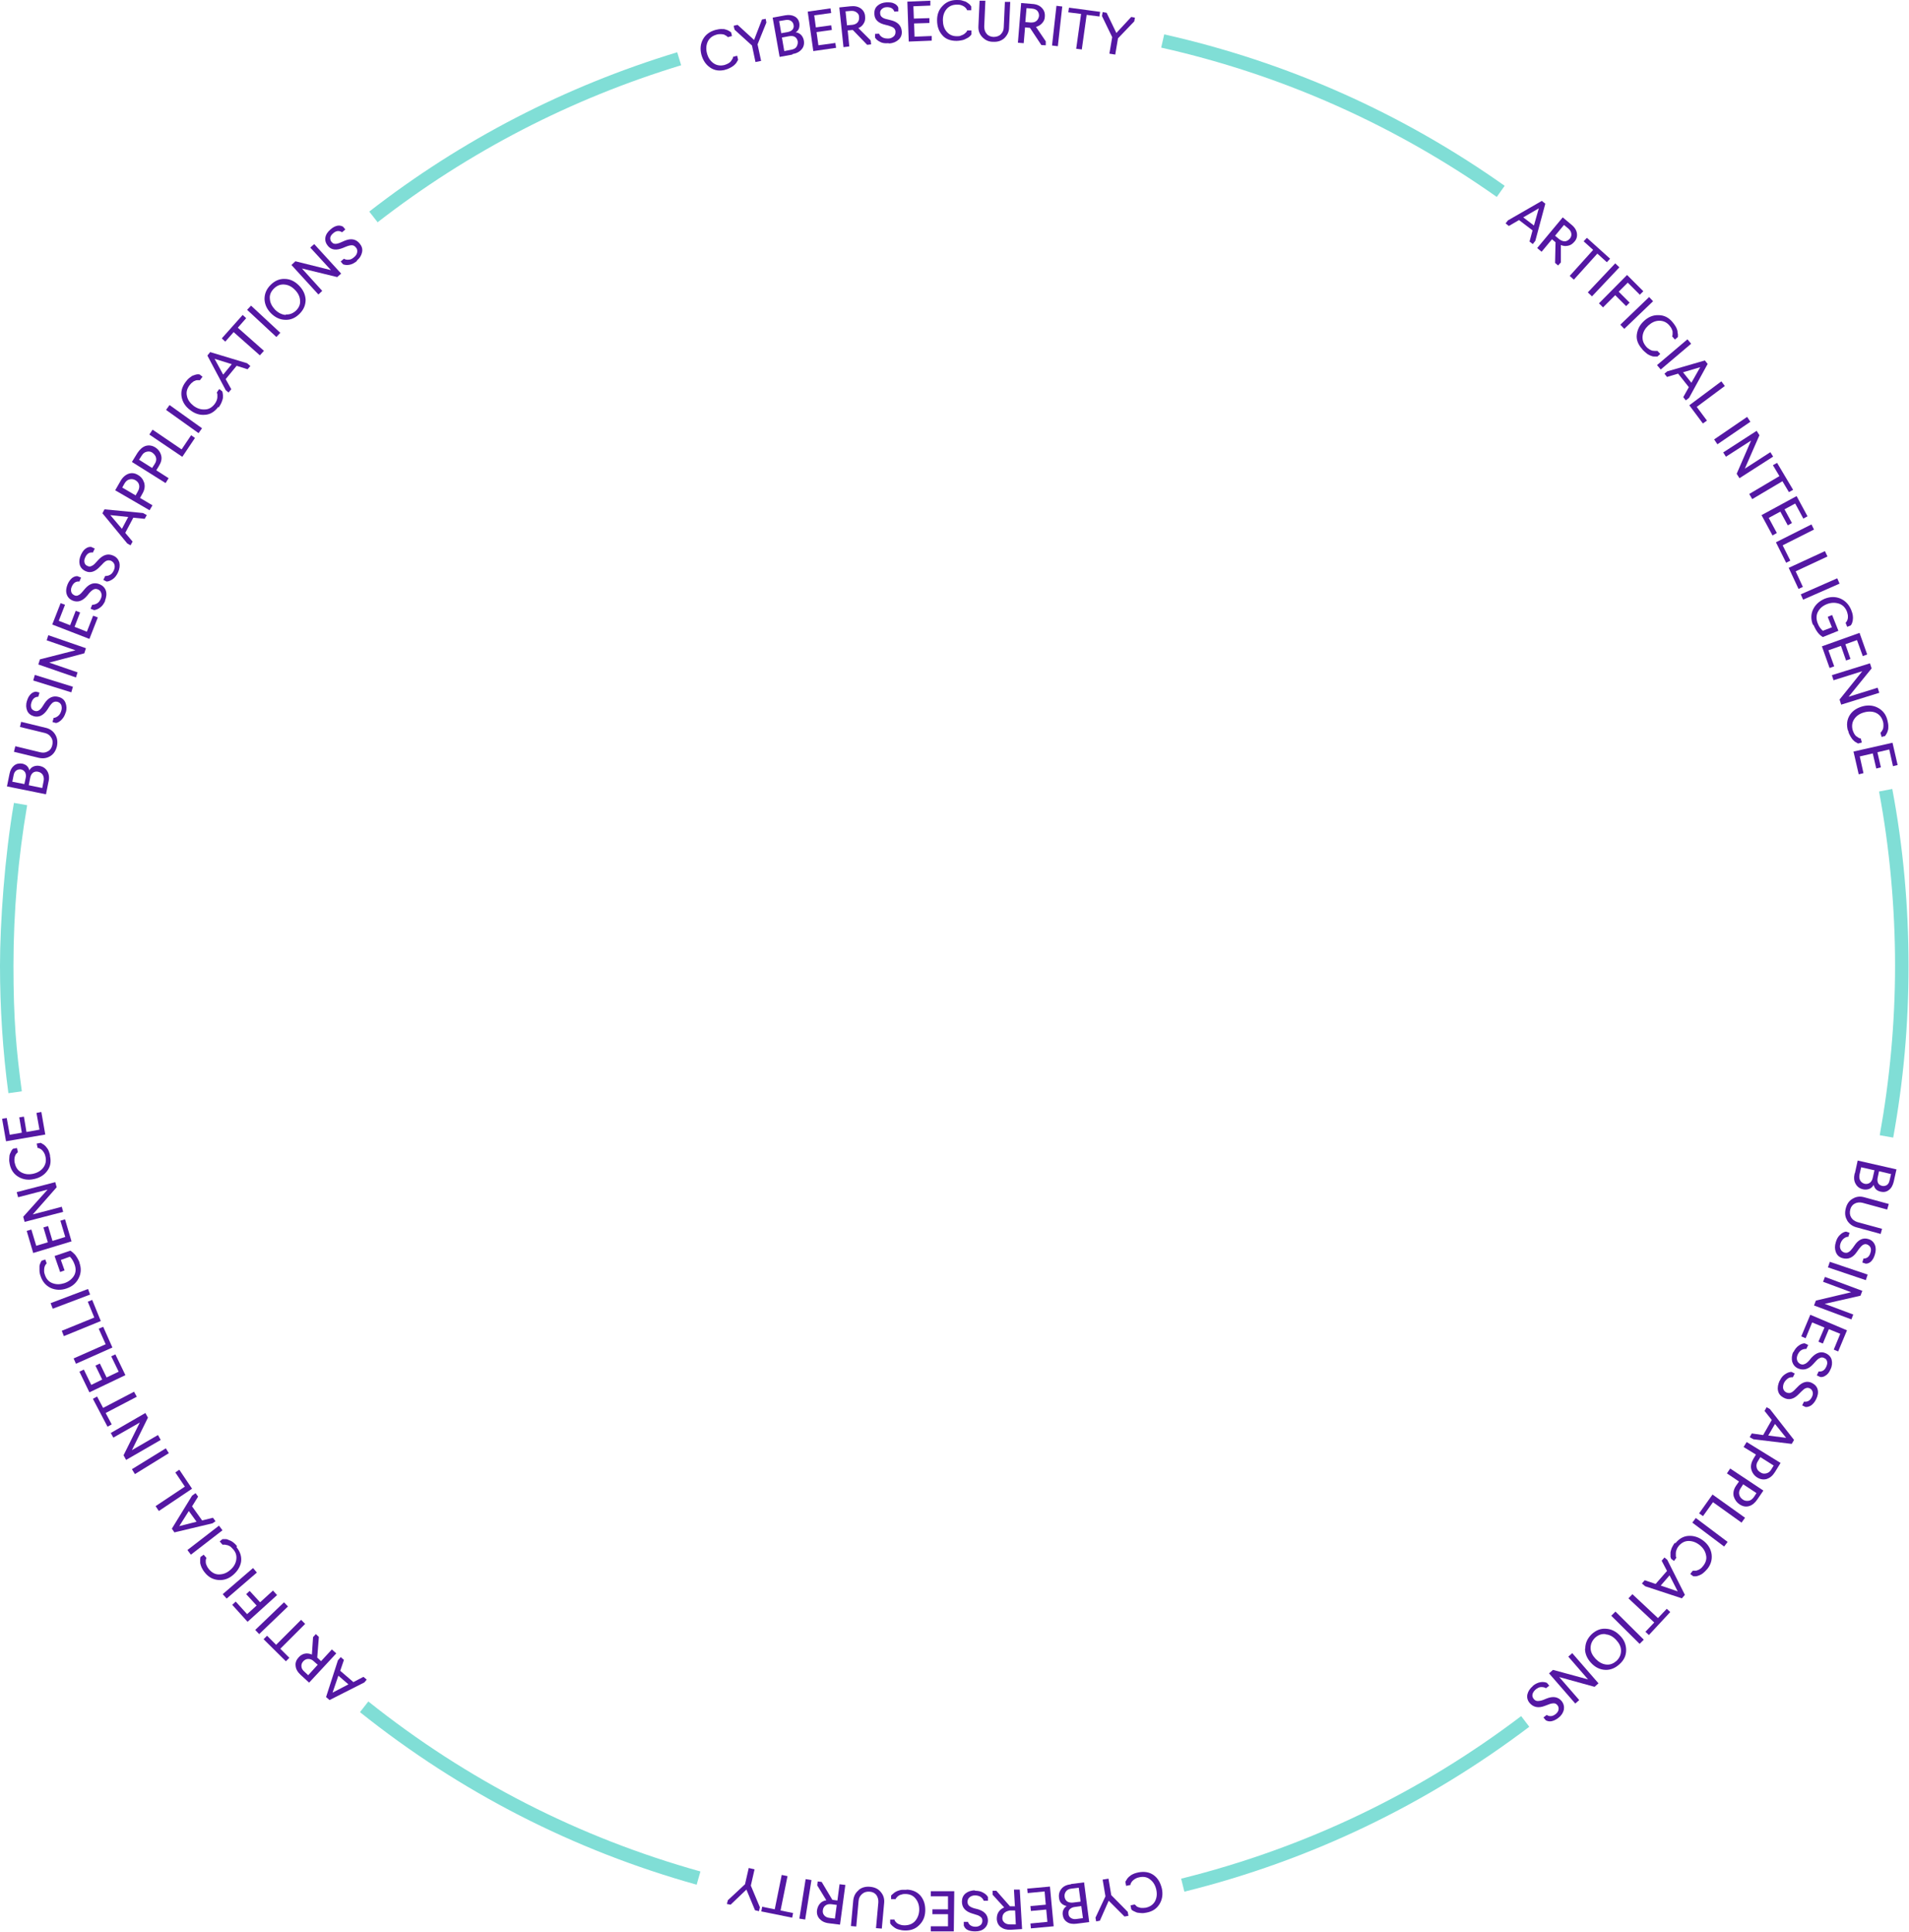 <?xml version="1.0" encoding="UTF-8"?> <svg xmlns="http://www.w3.org/2000/svg" width="822" height="832" viewBox="0 0 822 832" fill="none"><path d="M654 94.8L649.7 97.3L648.3 96.2L649.3 94.9L663.9 86.5L665.4 87.7L661.1 103.7L660 105.1L658.6 104L659.9 99.2L654 94.7V94.8ZM655.9 93.6L660.5 97.1L662.6 89.7L655.9 93.6Z" fill="#5417A3"></path><path d="M668.3 103L663.8 108.4L661.9 106.8L672.9 93.6L676.6 96.7C678 97.8 678.8 99.1 679 100.4C679.2 101.8 678.9 103 677.9 104.1C677.1 105 676.3 105.6 675.2 105.8C674.2 106 673.2 106 672.1 105.5V113L670.9 114.3L669.6 113.2L669.8 104.3L668.1 102.9L668.3 103ZM673.4 96.9L669.6 101.5L671.4 103C672.2 103.6 673 103.9 673.8 103.9C674.6 103.9 675.4 103.4 676 102.7C676.5 102.1 676.7 101.4 676.6 100.6C676.5 99.8 676.1 99.1 675.3 98.4L673.5 96.9H673.4Z" fill="#5417A3"></path><path d="M677.8 120.5L675.9 118.8L686 107.6L681.9 103.9L683.3 102.4L693.3 111.4L691.9 112.9L687.8 109.2L677.7 120.4L677.8 120.5Z" fill="#5417A3"></path><path d="M685.5 127.6L683.7 125.9L695.5 113.4L697.3 115.1L685.5 127.6Z" fill="#5417A3"></path><path d="M690.3 132.4L688.5 130.6L700.6 118.4L707.6 125.4L706.1 126.9L700.9 121.7L697 125.6L701.7 130.3L700.2 131.8L695.5 127.1L690.2 132.4H690.3Z" fill="#5417A3"></path><path d="M699.4 141.6L697.7 139.8L710.1 127.9L711.8 129.7L699.4 141.6Z" fill="#5417A3"></path><path d="M707.1 150.3C705.3 148.3 704.5 146.2 704.8 144C705.1 141.8 706.1 139.8 708 138.1C709.9 136.4 711.9 135.6 714.2 135.7C716.5 135.7 718.5 136.7 720.1 138.6C720.7 139.3 721.2 140 721.6 140.7C722 141.4 722.2 142 722.3 142.5C722.3 143 722.4 143.5 722.5 143.9V145.1L721.2 146.2L720 144.8C720 144.8 720 144.7 720.1 144.6C720.1 144.5 720.2 144.2 720.2 143.9V142.9C720.2 142.5 720 142.1 719.8 141.6C719.6 141.1 719.2 140.6 718.8 140.1C717.6 138.7 716.1 138.1 714.5 138.1C712.8 138.1 711.3 138.8 709.8 140.1C708.4 141.4 707.5 142.9 707.3 144.6C707.1 146.3 707.6 147.8 708.8 149.2C709.2 149.7 709.7 150.1 710.2 150.4C710.7 150.7 711.1 150.9 711.5 151C711.9 151 712.2 151.1 712.6 151.1H713.7L714.9 152.4L713.7 153.5H712.2C711.9 153.5 711.6 153.5 711.2 153.3C710.8 153.2 710.4 153 710 152.8C709.6 152.6 709.1 152.3 708.7 151.9C708.2 151.5 707.8 151.1 707.3 150.6L707.1 150.3Z" fill="#5417A3"></path><path d="M715.1 159.1L713.5 157.2L726.6 146.1L728.2 148L715.1 159.1Z" fill="#5417A3"></path><path d="M722.5 160.9L717.8 162.3L716.7 160.9L717.9 159.9L734.1 155.2L735.3 156.7L727.3 171.3L725.9 172.4L724.8 171L727.2 166.7L722.6 160.9H722.5ZM724.7 160.3L728.3 164.8L732.1 158.1L724.7 160.3Z" fill="#5417A3"></path><path d="M733.3 182.4L727.4 174.5L741.2 164.2L742.7 166.2L730.6 175.2L735 181.1L733.3 182.3V182.4Z" fill="#5417A3"></path><path d="M739.5 191.3L738.1 189.2L752.3 179.5L753.7 181.6L739.5 191.3Z" fill="#5417A3"></path><path d="M743.2 196.7L742 194.8L756.4 185.5L757.6 187.4L751.3 201.8L762.3 194.7L763.5 196.6L749 205.9L747.8 204L754 189.7L743.1 196.7H743.2Z" fill="#5417A3"></path><path d="M754.5 214.9L753.2 212.7L766.2 205L763.4 200.3L765.2 199.3L772.1 210.9L770.3 211.9L767.5 207.2L754.5 214.9Z" fill="#5417A3"></path><path d="M763.2 230.5L758.5 221.8L773.6 213.6L778.3 222.3L776.5 223.3L773 216.8L768.4 219.3L771.6 225.2L769.8 226.2L766.6 220.3L761.6 223L765.1 229.5L763.3 230.5H763.2Z" fill="#5417A3"></path><path d="M769.1 242.3L764.7 233.5L780 225.8L781.1 228L767.6 234.8L770.9 241.4L769.1 242.3Z" fill="#5417A3"></path><path d="M774.4 253.5L770.2 244.5L785.8 237.3L786.9 239.6L773.2 246L776.3 252.7L774.4 253.6V253.5Z" fill="#5417A3"></path><path d="M776.4 258.2L775.4 255.9L791.1 249L792.1 251.3L776.4 258.2Z" fill="#5417A3"></path><path d="M780.7 269.2C779.7 266.8 779.7 264.5 780.7 262.4C781.7 260.3 783.4 258.8 785.7 257.8C788 256.9 790.2 256.8 792.4 257.7C794.5 258.6 796.1 260.2 797.1 262.6C797.4 263.4 797.7 264.2 797.8 265C797.9 265.8 797.9 266.4 797.8 266.9C797.8 267.4 797.6 267.8 797.5 268.2C797.4 268.6 797.2 268.9 797.1 269L796.9 269.3L795.4 269.9L794.7 268.2C795.4 267.4 795.8 266.5 795.7 265.3C795.7 264.7 795.5 264.1 795.3 263.4C794.6 261.6 793.4 260.4 791.8 259.9C790.2 259.4 788.5 259.4 786.7 260.1C784.9 260.8 783.6 261.9 782.8 263.4C782 264.9 782 266.6 782.7 268.4C783.2 269.8 784 270.8 784.9 271.6L788.8 270.1L787 265.6L788.9 264.8L791.6 271.6L784.9 274.3C784.9 274.3 784.7 274.2 784.6 274.1C784.5 274.1 784.4 273.9 784.2 273.8C784 273.7 783.9 273.6 783.7 273.4C783.5 273.2 783.3 273.1 783.2 272.9C783 272.7 782.8 272.5 782.6 272.2C782.4 271.9 782.2 271.6 782 271.3C781.8 271 781.6 270.6 781.4 270.2C781.2 269.8 781 269.4 780.8 268.9L780.7 269.2Z" fill="#5417A3"></path><path d="M787.8 287.6L784.5 278.3L800.7 272.5L804 281.8L802.1 282.5L799.6 275.6L794.6 277.4L796.8 283.7L794.9 284.4L792.7 278.1L787.3 280L789.8 286.9L787.9 287.6H787.8Z" fill="#5417A3"></path><path d="M789.5 292.9L788.8 290.7L805.2 285.6L805.9 287.8L796 300L808.5 296.1L809.2 298.3L792.8 303.4L792.1 301.2L801.9 289L789.5 292.9Z" fill="#5417A3"></path><path d="M795.7 314.6C795 312 795.3 309.8 796.5 307.9C797.7 306 799.6 304.8 802.1 304.1C804.5 303.5 806.7 303.7 808.7 304.8C810.7 305.9 812.1 307.6 812.7 310.1C812.9 311 813.1 311.8 813.1 312.6C813.1 313.4 813.1 314 812.9 314.5C812.8 315 812.6 315.4 812.4 315.8C812.2 316.2 812 316.4 811.9 316.6L811.7 316.9L810.2 317.3L809.7 315.5C809.7 315.5 809.8 315.5 809.9 315.3C810 315.2 810.2 315 810.3 314.8C810.5 314.5 810.6 314.2 810.8 313.9C810.9 313.6 811 313.1 811 312.5C811 311.9 811 311.3 810.8 310.7C810.3 308.9 809.3 307.7 807.9 307C806.5 306.3 804.7 306.2 802.8 306.7C800.9 307.2 799.5 308.1 798.5 309.5C797.5 310.9 797.3 312.5 797.7 314.2C797.9 314.8 798.1 315.4 798.4 315.9C798.7 316.4 799 316.8 799.3 317C799.6 317.2 799.9 317.4 800.2 317.6C800.5 317.8 800.7 317.9 800.9 317.9H801.2L801.7 319.7L800.2 320.1H800C799.9 320.1 799.7 319.9 799.5 319.8C799.3 319.7 799.1 319.6 798.8 319.4C798.5 319.2 798.3 319 798 318.7C797.7 318.4 797.4 318.1 797.2 317.7C796.9 317.3 796.7 316.9 796.4 316.3C796.1 315.8 795.9 315.2 795.8 314.5L795.7 314.6Z" fill="#5417A3"></path><path d="M800.3 333.2L798.1 323.6L814.9 319.8L817.1 329.4L815.1 329.9L813.5 322.7L808.4 323.9L809.9 330.4L807.9 330.9L806.4 324.4L800.8 325.7L802.4 332.9L800.4 333.4L800.3 333.2Z" fill="#5417A3"></path><path d="M798.7 505.2L799.9 499.7L816.6 503.5L815.4 508.9C815 510.5 814.3 511.7 813.3 512.4C812.3 513.2 811.1 513.4 809.8 513.1C809 512.9 808.3 512.6 807.8 512.1C807.3 511.6 807 511 806.8 510.2C806.3 511 805.7 511.6 804.9 511.9C804.1 512.2 803.2 512.3 802.3 512.1C800.8 511.8 799.7 511 799 509.7C798.3 508.5 798.2 507 798.6 505.2H798.7ZM807.2 503.9L801.4 502.6L800.7 505.7C800.5 506.7 800.6 507.6 801 508.3C801.4 509 802.1 509.5 802.9 509.7C803.7 509.9 804.5 509.7 805.1 509.3C805.7 508.9 806.2 508.1 806.4 507.1L807.1 504L807.2 503.9ZM814.2 505.5L809.1 504.3L808.5 507.1C808.3 508 808.4 508.8 808.7 509.4C809 510 809.6 510.4 810.4 510.6C811.1 510.8 811.8 510.6 812.4 510.3C813 509.9 813.4 509.3 813.6 508.4L814.3 505.4L814.2 505.5Z" fill="#5417A3"></path><path d="M795.3 525.3C794.4 523.8 794.3 522.1 794.8 520.2C795.3 518.3 796.3 516.9 797.8 516.1C799.3 515.2 800.9 515 802.7 515.5L813.3 518.4L812.6 520.8L802 517.9C800.8 517.6 799.7 517.7 798.7 518.2C797.7 518.7 797 519.6 796.7 520.8C796.4 522.1 796.5 523.2 797.1 524.2C797.7 525.2 798.6 525.8 799.8 526.2L810.4 529.1L809.8 531.3L799.2 528.4C797.5 527.9 796.2 526.9 795.3 525.4V525.3Z" fill="#5417A3"></path><path d="M790.5 534.8C790.9 533.4 791.5 532.4 792.4 531.6C793.2 530.8 794.1 530.4 794.9 530.3L796.4 530.8L795.9 532.5C795.2 532.5 794.5 532.8 793.9 533.3C793.3 533.8 792.8 534.5 792.5 535.4C792.2 536.3 792.2 537.1 792.5 537.8C792.8 538.5 793.3 539 794.1 539.3C794.8 539.5 795.4 539.5 796 539.1C796.6 538.8 797.1 538.2 797.8 537.3L798.5 536.3C800.2 533.7 802.3 532.8 804.5 533.5C805.9 533.9 806.8 534.8 807.3 536C807.8 537.2 807.8 538.6 807.3 540.2C806.9 541.5 806.4 542.4 805.7 543.1C805 543.8 804.2 544.1 803.4 544.1L801.9 543.6L802.4 541.9C803.9 541.9 804.9 541.1 805.4 539.4C805.7 538.5 805.7 537.7 805.4 537.1C805.1 536.5 804.6 536.1 803.9 535.8C803.3 535.6 802.7 535.7 802.2 536C801.7 536.3 801.1 536.9 800.5 537.7L799.5 539.1C797.8 541.6 795.7 542.4 793.3 541.7C791.9 541.3 791 540.4 790.5 539.1C790 537.8 790 536.4 790.5 534.8Z" fill="#5417A3"></path><path d="M787.1 545.7L787.9 543.3L804.2 548.8L803.4 551.2L787.1 545.7Z" fill="#5417A3"></path><path d="M785 551.9L785.8 549.8L801.9 555.8L801.1 557.9L785.7 561.4L798 566L797.2 568.1L781.1 562.1L781.9 560L797.1 556.4L785 551.9Z" fill="#5417A3"></path><path d="M775.7 575.2L779.5 566.1L795.3 572.8L791.5 581.9L789.6 581.1L792.4 574.3L787.5 572.3L784.9 578.5L783 577.7L785.6 571.6L780.3 569.4L777.5 576.2L775.6 575.4L775.7 575.2Z" fill="#5417A3"></path><path d="M772.2 582.3C772.8 581 773.6 580 774.5 579.4C775.4 578.7 776.3 578.4 777.1 578.4L778.6 579.1L777.8 580.8C777.1 580.8 776.4 580.9 775.7 581.3C775 581.7 774.5 582.4 774.1 583.2C773.7 584.1 773.6 584.9 773.8 585.6C774 586.4 774.5 586.9 775.2 587.3C775.9 587.6 776.5 587.6 777.1 587.3C777.7 587.1 778.4 586.5 779.1 585.7L779.9 584.7C782 582.4 784.1 581.7 786.2 582.7C787.5 583.3 788.4 584.3 788.7 585.5C789 586.8 788.9 588.2 788.2 589.6C787.7 590.8 787 591.7 786.2 592.2C785.4 592.8 784.6 593 783.8 592.9L782.3 592.2L783.1 590.5C784.6 590.7 785.7 590 786.4 588.4C786.8 587.5 786.9 586.8 786.7 586.1C786.5 585.4 786.1 585 785.4 584.7C784.8 584.4 784.2 584.4 783.7 584.7C783.1 584.9 782.5 585.4 781.8 586.2L780.7 587.4C778.7 589.6 776.5 590.2 774.2 589.2C772.9 588.6 772.1 587.6 771.7 586.3C771.4 585 771.5 583.5 772.2 582V582.3Z" fill="#5417A3"></path><path d="M766.4 594.4C767 593.1 767.8 592.2 768.8 591.6C769.7 591 770.6 590.7 771.4 590.7L772.8 591.4L772 593C771.3 593 770.6 593 769.9 593.5C769.2 594 768.7 594.5 768.2 595.4C767.8 596.2 767.7 597.1 767.8 597.8C768 598.6 768.4 599.1 769.1 599.5C769.8 599.8 770.4 599.9 771 599.7C771.6 599.5 772.3 599 773 598.2L773.9 597.3C776 595 778.2 594.4 780.3 595.5C781.6 596.2 782.4 597.1 782.7 598.4C783 599.7 782.7 601.1 782 602.5C781.4 603.7 780.7 604.5 779.9 605.1C779.1 605.6 778.3 605.9 777.4 605.8L776 605.1L776.8 603.5C778.3 603.7 779.4 603.1 780.2 601.5C780.6 600.7 780.7 599.9 780.5 599.3C780.3 598.6 779.9 598.1 779.3 597.8C778.7 597.5 778.1 597.5 777.6 597.7C777 597.9 776.4 598.4 775.7 599.1L774.5 600.3C772.4 602.5 770.2 603 768 601.8C766.7 601.1 765.9 600.2 765.6 598.8C765.3 597.5 765.6 596 766.3 594.5L766.4 594.4Z" fill="#5417A3"></path><path d="M762.9 611.4L759.8 607.5L760.7 605.9L762.1 606.7L772.5 620L771.5 621.7L755 619.7L753.4 618.8L754.3 617.2L759.2 617.9L762.9 611.4ZM764.3 613.1L761.4 618.1L769.1 619.1L764.3 613.1Z" fill="#5417A3"></path><path d="M750.8 623L752.1 620.9L766.7 629.9L764.3 633.8C763.3 635.4 762.2 636.3 760.8 636.8C759.4 637.2 758 637 756.7 636.2C755.4 635.4 754.5 634.2 754.1 632.7C753.7 631.2 754.1 629.7 755 628.1L756.1 626.3L750.7 623H750.8ZM763.7 631L758 627.4L756.9 629.2C756.3 630.1 756.2 631 756.4 631.9C756.6 632.8 757.2 633.5 758.1 634C758.8 634.5 759.6 634.6 760.5 634.4C761.4 634.2 762.1 633.7 762.7 632.7L763.8 630.9L763.7 631Z" fill="#5417A3"></path><path d="M743.6 634.4L745 632.3L759.3 641.8L756.7 645.6C755.7 647.1 754.5 648.1 753.1 648.5C751.7 648.9 750.3 648.6 749 647.7C747.7 646.8 746.9 645.6 746.5 644.2C746.2 642.7 746.5 641.2 747.6 639.6L748.8 637.9L743.6 634.4ZM756.2 642.8L750.6 639.1L749.5 640.8C748.9 641.7 748.7 642.6 748.9 643.5C749.1 644.4 749.6 645.1 750.5 645.7C751.2 646.2 752 646.3 752.9 646.2C753.8 646.1 754.5 645.5 755.2 644.6L756.3 642.9L756.2 642.8Z" fill="#5417A3"></path><path d="M731.7 651.5L737.4 643.5L751.4 653.5L749.9 655.6L737.6 646.8L733.3 652.8L731.6 651.6L731.7 651.5Z" fill="#5417A3"></path><path d="M728.7 655.6L730.2 653.6L743.9 663.9L742.4 665.9L728.7 655.6Z" fill="#5417A3"></path><path d="M721.3 664.6C723 662.5 724.9 661.4 727.2 661.3C729.4 661.2 731.6 661.9 733.6 663.5C735.5 665 736.7 667 737 669.2C737.3 671.5 736.7 673.6 735.2 675.5C734.6 676.2 734 676.8 733.4 677.3C732.8 677.8 732.2 678.1 731.7 678.3C731.2 678.5 730.8 678.6 730.4 678.7H729.1L727.8 677.7L728.9 676.3H729.9C730.2 676.3 730.6 676.3 730.9 676.1C731.3 676 731.7 675.8 732.1 675.5C732.6 675.2 733 674.7 733.4 674.2C734.5 672.8 735 671.2 734.6 669.6C734.3 668 733.4 666.5 731.9 665.3C730.4 664.1 728.8 663.5 727.1 663.5C725.4 663.5 724 664.3 722.8 665.7C722.4 666.2 722.1 666.7 721.9 667.3C721.7 667.8 721.6 668.3 721.6 668.7V669.8C721.6 670.1 721.6 670.4 721.8 670.5V670.7C721.9 670.7 720.8 672.1 720.8 672.1L719.5 671.1V670.9C719.5 670.8 719.4 670.6 719.3 670.4V668.5C719.3 668.1 719.5 667.7 719.6 667.2C719.7 666.8 719.9 666.3 720.2 665.8C720.5 665.3 720.8 664.7 721.2 664.2L721.3 664.6Z" fill="#5417A3"></path><path d="M717.8 676.4L715.5 672L716.7 670.6L717.9 671.6L725.5 686.7L724.2 688.2L708.4 683L707 681.8L708.2 680.4L712.9 682L717.8 676.4ZM718.9 678.3L715.1 682.7L722.4 685.2L718.9 678.3Z" fill="#5417A3"></path><path d="M701.2 688.2L702.9 686.4L713.9 696.7L717.7 692.7L719.2 694.1L710 704L708.5 702.6L712.3 698.6L701.3 688.3L701.2 688.2Z" fill="#5417A3"></path><path d="M693.8 695.7L695.6 693.9L707.8 706L706 707.8L693.8 695.7Z" fill="#5417A3"></path><path d="M682.6 709.8C682.6 707.5 683.5 705.5 685.3 703.7C687.1 702 689.2 701.1 691.5 701.3C693.8 701.4 695.8 702.4 697.6 704.3C699.4 706.1 700.2 708.2 700.2 710.5C700.2 712.8 699.3 714.8 697.4 716.5C695.6 718.2 693.5 719.1 691.2 719C688.9 718.9 686.9 717.9 685.2 716.1C683.4 714.2 682.5 712.1 682.5 709.9L682.6 709.8ZM691.3 703.6C689.6 703.4 688.1 704 686.8 705.2C685.5 706.5 684.9 707.9 684.9 709.6C684.9 711.3 685.7 712.8 687.1 714.3C688.5 715.7 689.9 716.5 691.6 716.7C693.3 716.9 694.7 716.3 696.1 715.1C697.4 713.8 698 712.4 698 710.7C698 709 697.2 707.5 695.9 706.1C694.5 704.6 693 703.8 691.3 703.7V703.6Z" fill="#5417A3"></path><path d="M675.3 713.3L677 711.8L688.3 724.8L686.6 726.3L671.4 722.1L680 732L678.3 733.5L667 720.5L668.7 719L683.8 723.1L675.3 713.3Z" fill="#5417A3"></path><path d="M660 725.9C661.1 725 662.2 724.5 663.3 724.3C664.4 724.1 665.4 724.3 666.1 724.6L667.1 725.8L665.7 726.9C665.1 726.5 664.4 726.4 663.6 726.4C662.8 726.4 662.1 726.8 661.3 727.4C660.6 728 660.1 728.7 659.9 729.4C659.7 730.2 659.9 730.9 660.4 731.5C660.9 732.1 661.4 732.4 662.1 732.4C662.7 732.4 663.6 732.3 664.6 731.9L665.8 731.4C668.7 730.2 670.9 730.6 672.4 732.4C673.3 733.5 673.6 734.8 673.4 736.1C673.1 737.4 672.4 738.6 671.1 739.6C670.1 740.4 669.1 740.9 668.1 741.1C667.2 741.3 666.3 741.1 665.6 740.7L664.6 739.5L666 738.4C667.2 739.2 668.5 739.1 669.9 738C670.6 737.4 671 736.8 671.1 736.1C671.2 735.4 671.1 734.8 670.6 734.2C670.2 733.7 669.7 733.4 669.1 733.4C668.5 733.4 667.7 733.5 666.8 733.9L665.2 734.5C662.4 735.6 660.2 735.1 658.6 733.2C657.7 732.1 657.4 730.8 657.7 729.5C658 728.2 658.8 727 660.1 725.9H660Z" fill="#5417A3"></path><path d="M152.1 724.3L156.5 722L157.9 723.2L156.9 724.4L141.9 732L140.4 730.7L145.5 714.9L146.7 713.5L148.1 714.7L146.5 719.4L152.1 724.2V724.3ZM150.1 725.3L145.7 721.5L143.2 728.8L150.1 725.2V725.3Z" fill="#5417A3"></path><path d="M138.2 715.3L142.9 710.2L144.8 711.9L133.1 724.5L129.5 721.2C128.2 720 127.4 718.7 127.3 717.3C127.1 715.9 127.6 714.7 128.6 713.6C129.4 712.7 130.3 712.2 131.3 712C132.3 711.8 133.3 712 134.3 712.4L134.8 704.9L136 703.6L137.3 704.8L136.6 713.7L138.2 715.2V715.3ZM132.8 721.2L136.8 716.8L135.1 715.3C134.4 714.6 133.6 714.3 132.7 714.3C131.9 714.3 131.1 714.7 130.5 715.4C130 716 129.7 716.7 129.8 717.5C129.8 718.3 130.3 719.1 131 719.7L132.7 721.3L132.8 721.2Z" fill="#5417A3"></path><path d="M129.6 697.4L131.4 699.2L120.7 709.9L124.6 713.8L123.1 715.3L113.5 705.8L115 704.3L118.9 708.2L129.6 697.5V697.4Z" fill="#5417A3"></path><path d="M122.3 689.9L124 691.7L111.6 703.6L109.9 701.8L122.3 689.9Z" fill="#5417A3"></path><path d="M117.6 684.9L119.3 686.8L106.6 698.3L100 691L101.5 689.6L106.4 695L110.5 691.3L106 686.4L107.5 685L112 689.9L117.6 684.8V684.9Z" fill="#5417A3"></path><path d="M109 675.2L110.6 677.1L97.6 688.3L95.9 686.4L108.9 675.2H109Z" fill="#5417A3"></path><path d="M101.8 666.1C103.5 668.2 104.1 670.3 103.8 672.5C103.4 674.7 102.2 676.6 100.3 678.2C98.4 679.8 96.3 680.5 94 680.3C91.7 680.1 89.8 679.1 88.2 677.1C87.6 676.4 87.2 675.7 86.8 674.9C86.5 674.2 86.3 673.6 86.2 673V671.6C86.2 671.2 86.2 670.9 86.3 670.7V670.4C86.4 670.4 87.7 669.4 87.7 669.4L88.9 670.8L88.8 671C88.8 671.1 88.7 671.4 88.6 671.7V672.7C88.6 673 88.7 673.5 89 674.1C89.2 674.6 89.5 675.1 90 675.7C91.2 677.1 92.6 677.9 94.2 677.9C95.9 677.9 97.5 677.4 99 676.1C100.5 674.9 101.4 673.4 101.7 671.8C102 670.1 101.7 668.6 100.5 667.2C100.1 666.7 99.6 666.3 99.2 665.9C98.7 665.6 98.3 665.4 97.9 665.3C97.5 665.3 97.2 665.1 96.9 665.1H95.8L94.6 663.7L95.8 662.7H97.3C97.6 662.7 97.9 662.8 98.3 663C98.7 663.2 99.1 663.3 99.5 663.5C99.9 663.7 100.3 664 100.8 664.4C101.3 664.8 101.7 665.3 102.1 665.8L101.8 666.1Z" fill="#5417A3"></path><path d="M94.3 656.9L95.8 658.9L82.2 669.4L80.7 667.4L94.3 656.9Z" fill="#5417A3"></path><path d="M86.9 654.7L91.7 653.5L92.8 655L91.5 655.9L75.1 659.8L74 658.2L82.7 644L84.2 642.9L85.3 644.4L82.7 648.6L87 654.6L86.9 654.7ZM84.7 655.3L81.3 650.6L77.2 657.1L84.7 655.2V655.3Z" fill="#5417A3"></path><path d="M77.2 632.8L82.7 641L68.4 650.6L67 648.5L79.6 640.1L75.5 634L77.2 632.8Z" fill="#5417A3"></path><path d="M71.4 623.6L72.7 625.7L58.1 634.7L56.8 632.6L71.4 623.6Z" fill="#5417A3"></path><path d="M68.1 618L69.2 620L54.3 628.6L53.2 626.6L60.2 612.5L48.8 619L47.7 617L62.6 608.4L63.7 610.4L56.8 624.4L68 617.9L68.1 618Z" fill="#5417A3"></path><path d="M57.7 599.2L58.9 601.4L45.5 608.4L48.1 613.3L46.3 614.3L40 602.3L41.8 601.3L44.4 606.2L57.8 599.2H57.7Z" fill="#5417A3"></path><path d="M49.7 583.2L54 592.1L38.5 599.5L34.2 590.6L36.1 589.7L39.3 596.3L44 594L41.1 588L43 587.1L45.9 593.1L51.1 590.6L47.9 584L49.8 583.1L49.7 583.2Z" fill="#5417A3"></path><path d="M44.4 571.2L48.4 580.2L32.7 587.2L31.7 584.9L45.5 578.8L42.5 572.1L44.4 571.3V571.2Z" fill="#5417A3"></path><path d="M39.7 559.7L43.4 568.8L27.5 575.3L26.6 573L40.6 567.3L37.8 560.5L39.7 559.7Z" fill="#5417A3"></path><path d="M37.9 555L38.8 557.4L22.7 563.5L21.8 561.1L37.9 555Z" fill="#5417A3"></path><path d="M34.2 543.7C35.1 546.2 34.9 548.4 33.8 550.5C32.7 552.6 31 554 28.6 554.8C26.3 555.6 24 555.5 21.9 554.6C19.8 553.6 18.3 551.9 17.5 549.5C17.2 548.7 17 547.8 17 547V545.1C17.1 544.6 17.2 544.2 17.4 543.8C17.6 543.4 17.7 543.2 17.8 543L18 542.8L19.5 542.3L20.1 544C19.3 544.7 19 545.7 19 546.9C19 548.1 19.1 548.1 19.3 548.8C19.9 550.7 21 551.9 22.6 552.5C24.2 553.1 25.8 553.1 27.7 552.5C29.5 551.9 30.9 550.8 31.8 549.4C32.7 547.9 32.8 546.3 32.1 544.4C31.6 543 30.9 541.9 30.1 541.1L26.2 542.5L27.8 547L25.9 547.7L23.5 540.8L30.3 538.5C30.3 538.5 30.5 538.6 30.6 538.7C30.7 538.7 30.8 538.9 31 539C31.1 539.1 31.3 539.3 31.5 539.4C31.7 539.6 31.8 539.8 32 539.9C32.2 540.1 32.4 540.3 32.6 540.6C32.8 540.9 33 541.2 33.2 541.5C33.4 541.8 33.6 542.2 33.8 542.6C34 543 34.2 543.4 34.3 543.9L34.2 543.7Z" fill="#5417A3"></path><path d="M28 525L30.8 534.5L14.3 539.5L11.5 530L13.5 529.4L15.6 536.4L20.6 534.9L18.7 528.5L20.7 527.9L22.6 534.3L28.1 532.6L26 525.6L28 525Z" fill="#5417A3"></path><path d="M26.6 519.6L27.2 521.8L10.6 526.1L10 523.9L20.5 512.2L7.8 515.5L7.2 513.3L23.8 509L24.4 511.2L14.1 522.9L26.6 519.6Z" fill="#5417A3"></path><path d="M21.5 497.6C22.1 500.2 21.7 502.4 20.3 504.2C19 506 17 507.2 14.5 507.7C12.1 508.2 9.9 507.9 7.9 506.7C5.9 505.5 4.7 503.7 4.2 501.3C4 500.4 3.9 499.6 4 498.7C4 497.9 4.1 497.3 4.3 496.8C4.5 496.3 4.7 495.9 4.9 495.5C5.1 495.2 5.3 494.9 5.4 494.8L5.7 494.6L7.3 494.3L7.7 496.1C7.7 496.1 7.6 496.1 7.5 496.3C7.4 496.3 7.2 496.6 7 496.8C6.8 497 6.6 497.3 6.5 497.7C6.3 498.1 6.3 498.5 6.2 499.1C6.2 499.7 6.2 500.3 6.4 500.9C6.8 502.7 7.7 504 9.2 504.8C10.7 505.6 12.3 505.8 14.2 505.4C16.1 505 17.6 504.1 18.6 502.8C19.6 501.5 20 499.9 19.6 498.1C19.5 497.5 19.3 496.9 19 496.4C18.7 495.9 18.4 495.5 18.1 495.2C17.8 494.9 17.5 494.7 17.2 494.6C16.9 494.4 16.7 494.3 16.5 494.3H16.2L15.8 492.4L17.4 492.1H17.6C17.7 492.1 17.9 492.3 18.1 492.4C18.3 492.5 18.5 492.7 18.8 492.8C19 493 19.3 493.2 19.6 493.5C19.9 493.8 20.1 494.2 20.4 494.5C20.7 494.9 20.9 495.3 21.1 495.9C21.3 496.5 21.5 497.1 21.6 497.7L21.5 497.6Z" fill="#5417A3"></path><path d="M17.8 478.8L19.5 488.5L2.6 491.4L0.9 481.7L2.9 481.4L4.2 488.6L9.4 487.7L8.3 481.1L10.3 480.8L11.4 487.4L17 486.4L15.7 479.2L17.7 478.8H17.8Z" fill="#5417A3"></path><path d="M20.9 336.5L19.8 342L3 338.6L4.1 333.2C4.4 331.6 5.1 330.4 6.1 329.6C7.1 328.8 8.3 328.6 9.6 328.8C10.4 329 11.1 329.3 11.6 329.8C12.1 330.3 12.5 330.9 12.6 331.7C13.1 330.9 13.7 330.3 14.5 330C15.3 329.7 16.2 329.6 17.1 329.8C18.6 330.1 19.7 330.9 20.4 332.1C21.1 333.3 21.3 334.8 20.9 336.6V336.5ZM5.4 336.6L10.5 337.6L11.1 334.8C11.3 333.9 11.1 333.1 10.8 332.5C10.4 331.9 9.9 331.5 9.1 331.3C8.4 331.2 7.7 331.3 7.1 331.7C6.5 332.1 6.1 332.7 5.9 333.6L5.3 336.6H5.4ZM12.4 338.1L18.2 339.3L18.8 336.2C19 335.2 18.8 334.3 18.4 333.6C17.9 332.9 17.3 332.5 16.4 332.3C15.5 332.1 14.8 332.3 14.2 332.7C13.6 333.2 13.2 333.9 13 334.9L12.4 338V338.1Z" fill="#5417A3"></path><path d="M23.8 316.3C24.7 317.8 24.9 319.5 24.5 321.4C24 323.3 23.1 324.7 21.6 325.6C20.1 326.5 18.5 326.7 16.7 326.3L6 323.7L6.6 321.3L17.3 323.9C18.5 324.2 19.6 324.1 20.6 323.5C21.6 323 22.2 322.1 22.5 320.9C22.8 319.6 22.7 318.5 22 317.5C21.4 316.5 20.5 315.9 19.3 315.6L8.6 313L9.1 310.8L19.8 313.4C21.5 313.8 22.9 314.8 23.8 316.3Z" fill="#5417A3"></path><path d="M28.3 306.7C27.9 308.1 27.3 309.1 26.5 309.9C25.7 310.7 24.9 311.2 24.1 311.3L22.6 310.9L23.1 309.1C23.8 309.1 24.5 308.7 25.1 308.2C25.7 307.7 26.1 307 26.4 306C26.7 305.1 26.6 304.3 26.4 303.6C26.1 302.9 25.5 302.4 24.8 302.2C24.1 302 23.5 302.1 22.9 302.4C22.4 302.7 21.8 303.4 21.2 304.3L20.5 305.4C18.8 308 16.8 309 14.6 308.4C13.2 308 12.2 307.2 11.7 306C11.2 304.8 11.1 303.4 11.6 301.8C12 300.5 12.5 299.6 13.2 298.9C13.9 298.2 14.6 297.9 15.5 297.8L17 298.2L16.5 300C15 300 14 300.9 13.5 302.6C13.2 303.5 13.3 304.3 13.5 304.9C13.8 305.5 14.3 305.9 15 306.1C15.6 306.3 16.2 306.2 16.7 305.9C17.2 305.6 17.8 305 18.3 304.2L19.2 302.8C20.9 300.3 22.9 299.4 25.3 300.1C26.7 300.5 27.7 301.3 28.2 302.6C28.7 303.9 28.8 305.3 28.3 306.9V306.7Z" fill="#5417A3"></path><path d="M31.4 295.7L30.7 298.1L14.3 293L15 290.6L31.4 295.7Z" fill="#5417A3"></path><path d="M33.4 289.5L32.7 291.7L16.5 286.1L17.2 283.9L32.5 280L20.1 275.7L20.8 273.5L37 279.1L36.3 281.3L21.2 285.3L33.4 289.5Z" fill="#5417A3"></path><path d="M42.1 265.9L38.5 275.1L22.5 268.9L26.1 259.7L28 260.4L25.3 267.3L30.2 269.2L32.6 263L34.5 263.7L32.1 269.9L37.4 272L40.1 265.1L42 265.8L42.1 265.9Z" fill="#5417A3"></path><path d="M45.3 258.7C44.7 260 44 261 43.1 261.6C42.2 262.3 41.3 262.6 40.5 262.7L39 262.1L39.7 260.4C40.4 260.4 41.1 260.2 41.8 259.8C42.5 259.4 43 258.7 43.4 257.8C43.8 256.9 43.9 256.1 43.6 255.4C43.4 254.6 42.9 254.1 42.2 253.8C41.5 253.5 40.9 253.5 40.3 253.8C39.7 254.1 39.1 254.6 38.4 255.4L37.6 256.4C35.6 258.8 33.5 259.5 31.3 258.6C29.9 258 29.1 257.1 28.7 255.8C28.3 254.5 28.5 253.1 29.1 251.6C29.6 250.4 30.3 249.5 31 248.9C31.8 248.3 32.6 248 33.4 248.1L34.9 248.7L34.2 250.4C32.7 250.2 31.6 251 30.9 252.6C30.5 253.5 30.5 254.2 30.7 254.9C30.9 255.6 31.4 256 32 256.3C32.6 256.6 33.2 256.6 33.7 256.3C34.3 256.1 34.9 255.5 35.5 254.8L36.6 253.5C38.6 251.2 40.7 250.6 43 251.6C44.3 252.2 45.2 253.1 45.6 254.4C46 255.7 45.8 257.1 45.2 258.7H45.3Z" fill="#5417A3"></path><path d="M50.8 246.5C50.2 247.8 49.4 248.8 48.5 249.4C47.6 250 46.7 250.4 45.9 250.4L44.5 249.7L45.3 248C46 248 46.7 247.9 47.4 247.5C48.1 247.1 48.6 246.5 49 245.6C49.4 244.7 49.5 243.9 49.3 243.2C49.1 242.4 48.6 241.9 47.9 241.5C47.2 241.2 46.6 241.2 46 241.4C45.4 241.6 44.7 242.2 44 243L43.1 243.9C41 246.2 38.9 246.9 36.8 245.9C35.5 245.3 34.6 244.3 34.3 243C34 241.7 34.2 240.3 34.9 238.8C35.5 237.6 36.1 236.7 36.9 236.2C37.7 235.6 38.5 235.4 39.3 235.5L40.8 236.2L40 237.9C38.5 237.7 37.4 238.4 36.7 240C36.3 240.8 36.2 241.6 36.4 242.3C36.6 243 37 243.4 37.7 243.7C38.3 244 38.9 244 39.4 243.7C40 243.5 40.6 243 41.3 242.2L42.4 241C44.5 238.8 46.6 238.2 48.9 239.3C50.2 239.9 51 240.9 51.4 242.2C51.7 243.5 51.5 245 50.8 246.5Z" fill="#5417A3"></path><path d="M53.9 229.4L57.1 233.2L56.2 234.8L54.8 234L44.1 221L45 219.3L61.6 220.9L63.2 221.8L62.3 223.4L57.4 222.9L53.9 229.5V229.4ZM52.5 227.7L55.2 222.6L47.5 221.8L52.5 227.7Z" fill="#5417A3"></path><path d="M65.7 217.5L64.4 219.7L49.6 211.1L51.9 207.1C52.8 205.5 54 204.5 55.3 204C56.7 203.5 58.1 203.7 59.4 204.5C60.8 205.3 61.6 206.4 62.1 207.9C62.5 209.4 62.3 210.9 61.3 212.6L60.3 214.4L65.7 217.6V217.5ZM52.6 209.9L58.4 213.3L59.4 211.5C59.9 210.6 60.1 209.7 59.9 208.8C59.7 207.9 59.1 207.2 58.2 206.7C57.5 206.3 56.6 206.2 55.8 206.4C54.9 206.6 54.2 207.2 53.6 208.2L52.6 210V209.9Z" fill="#5417A3"></path><path d="M72.6 205.9L71.3 208L56.8 198.9L59.2 195C60.2 193.5 61.3 192.5 62.7 192C64.1 191.6 65.5 191.8 66.8 192.6C68.1 193.4 69 194.6 69.4 196.1C69.8 197.6 69.4 199.1 68.4 200.7L67.3 202.5L72.6 205.9ZM59.8 197.9L65.5 201.5L66.6 199.8C67.2 198.9 67.4 198 67.2 197.1C67 196.2 66.4 195.5 65.6 194.9C64.9 194.4 64.1 194.3 63.2 194.5C62.3 194.7 61.6 195.2 61 196.2L59.9 197.9H59.8Z" fill="#5417A3"></path><path d="M84 188.5L78.5 196.7L64.3 187.1L65.7 185L78.2 193.5L82.3 187.4L84 188.6V188.5Z" fill="#5417A3"></path><path d="M87 184.4L85.5 186.5L71.5 176.5L73 174.4L87 184.4Z" fill="#5417A3"></path><path d="M94 175.2C92.4 177.3 90.5 178.5 88.2 178.6C86 178.8 83.8 178.1 81.8 176.5C79.8 175 78.6 173.1 78.2 170.9C77.8 168.6 78.4 166.5 79.9 164.5C80.4 163.8 81 163.1 81.7 162.6C82.3 162.1 82.9 161.7 83.4 161.6C83.9 161.4 84.3 161.3 84.7 161.2C85.1 161.2 85.4 161.1 85.6 161.2H85.9L87.2 162.2L86.1 163.7H85.1C84.8 163.7 84.4 163.7 84.1 163.9C83.7 164 83.3 164.2 82.9 164.6C82.4 164.9 82 165.4 81.6 165.9C80.5 167.4 80.1 168.9 80.5 170.5C80.8 172.1 81.8 173.5 83.3 174.7C84.9 175.9 86.5 176.4 88.2 176.3C89.9 176.3 91.3 175.4 92.4 174C92.8 173.5 93.1 172.9 93.3 172.4C93.5 171.9 93.6 171.4 93.6 171V169.9C93.6 169.6 93.5 169.3 93.4 169.2V169C93.3 169 94.4 167.5 94.4 167.5L95.7 168.5V168.7C95.8 168.8 95.9 169 95.9 169.2C95.9 169.4 95.9 169.7 96 170V171.1C96 171.5 95.9 171.9 95.7 172.4C95.6 172.8 95.4 173.3 95.1 173.9C94.8 174.4 94.5 175 94.1 175.5L94 175.2Z" fill="#5417A3"></path><path d="M97.2 163.3L99.6 167.6L98.4 169L97.2 168L89.3 153.1L90.5 151.6L106.4 156.4L107.8 157.6L106.6 159L101.9 157.5L97.2 163.2V163.3ZM96.1 161.3L99.8 156.8L92.4 154.5L96.1 161.3Z" fill="#5417A3"></path><path d="M113.6 151.1L111.9 153L100.6 143L97 147.1L95.5 145.7L104.5 135.6L106 137L102.4 141.1L113.7 151.1H113.6Z" fill="#5417A3"></path><path d="M120.7 143.3L119 145.1L106.4 133.4L108.1 131.6L120.7 143.3Z" fill="#5417A3"></path><path d="M131.6 129C131.6 131.3 130.8 133.3 129 135.1C127.2 136.9 125.2 137.8 122.9 137.7C120.6 137.7 118.5 136.7 116.7 134.9C114.9 133.1 114 131.1 113.9 128.8C113.9 126.5 114.7 124.5 116.5 122.7C118.3 120.9 120.3 120 122.6 120.1C124.9 120.1 126.9 121.1 128.7 122.9C130.5 124.7 131.5 126.8 131.6 129.1V129ZM123.1 135.4C124.8 135.5 126.2 134.9 127.5 133.7C128.8 132.4 129.4 130.9 129.2 129.3C129.1 127.6 128.3 126.1 126.9 124.7C125.5 123.3 124 122.6 122.3 122.5C120.6 122.4 119.2 123 117.9 124.3C116.6 125.6 116 127.1 116.2 128.7C116.3 130.4 117.1 131.9 118.4 133.3C119.8 134.7 121.4 135.5 123 135.6L123.1 135.4Z" fill="#5417A3"></path><path d="M138.8 125.2L137.1 126.8L125.5 114.1L127.2 112.5L142.5 116.3L133.6 106.6L135.3 105.1L146.9 117.8L145.2 119.3L130 115.6L138.7 125.2H138.8Z" fill="#5417A3"></path><path d="M153.8 112.3C152.7 113.2 151.6 113.8 150.5 114C149.4 114.2 148.5 114.1 147.7 113.8L146.7 112.6L148.1 111.4C148.7 111.8 149.5 111.9 150.2 111.8C151 111.8 151.7 111.4 152.5 110.7C153.2 110.1 153.7 109.4 153.8 108.6C153.9 107.8 153.8 107.1 153.2 106.5C152.7 105.9 152.2 105.6 151.5 105.6C150.8 105.6 150 105.8 149 106.2L147.8 106.7C144.9 107.9 142.7 107.7 141.2 105.9C140.3 104.8 139.9 103.6 140.1 102.3C140.3 101 141.1 99.8 142.3 98.8C143.3 97.9 144.3 97.4 145.2 97.2C146.1 97 147 97.2 147.7 97.6L148.7 98.8L147.3 100C146 99.2 144.7 99.3 143.4 100.5C142.7 101.1 142.3 101.7 142.2 102.4C142.2 103.1 142.3 103.7 142.8 104.2C143.2 104.7 143.7 105 144.4 105C145 105 145.8 104.8 146.7 104.4L148.3 103.7C151.1 102.5 153.3 102.9 154.9 104.9C155.8 106 156.2 107.2 155.9 108.6C155.6 110 154.9 111.2 153.6 112.2L153.8 112.3Z" fill="#5417A3"></path><path d="M3.6 470.6C1.2 452.6 0 434.1 0 415.8C0 397.5 2 368.7 6 345.7L11.7 346.7C7.8 369.4 5.8 392.6 5.8 415.8C5.8 439 7 452.1 9.4 469.9L3.6 470.7V470.6Z" fill="#80DED6"></path><path d="M300 811.5C247 796.7 198.2 771.7 155 737.2L158.6 732.6C201.2 766.6 249.3 791.2 301.6 805.8L300 811.4V811.5Z" fill="#80DED6"></path><path d="M510 814.6L508.6 808.9C561.8 795.7 611.1 772.2 655 738.9L658.5 743.5C613.9 777.2 564 801.1 510 814.5V814.6Z" fill="#80DED6"></path><path d="M815.1 489.8L809.4 488.8C813.7 464.9 816 440.4 816 415.8C816 391.2 813.7 365.3 809.1 340.8L814.8 339.7C819.5 364.6 821.8 390.2 821.8 415.8C821.8 441.4 819.6 465.5 815.2 489.8H815.1Z" fill="#80DED6"></path><path d="M644.5 84.8C600.7 53.9 552.1 32.2 500 20.5L501.3 14.8C554.2 26.7 603.5 48.6 647.9 80L644.5 84.8Z" fill="#80DED6"></path><path d="M162.6 95.7L159 91.1C198.9 60.1 243.5 37.1 291.6 22.5L293.3 28.1C245.9 42.5 201.9 65.2 162.6 95.7Z" fill="#80DED6"></path><path d="M312.5 30C309.9 30.7 307.7 30.4 305.8 29.1C303.9 27.8 302.7 26 302 23.5C301.4 21.1 301.6 18.9 302.7 16.9C303.8 14.9 305.6 13.6 308 12.9C308.9 12.7 309.7 12.5 310.5 12.5C311.3 12.5 312 12.5 312.4 12.7C312.9 12.8 313.3 13 313.7 13.2C314.1 13.4 314.3 13.6 314.5 13.7L314.8 13.9L315.2 15.5L313.4 16C313.4 16 313.4 15.9 313.2 15.8C313.1 15.7 312.9 15.5 312.7 15.4C312.4 15.2 312.1 15.1 311.8 14.9C311.4 14.8 311 14.7 310.4 14.7C309.8 14.7 309.2 14.7 308.6 14.9C306.8 15.4 305.6 16.3 304.8 17.8C304.1 19.3 303.9 21 304.4 22.9C304.9 24.8 305.8 26.2 307.2 27.2C308.6 28.2 310.2 28.4 311.9 28C312.5 27.8 313.1 27.6 313.6 27.3C314.1 27 314.5 26.7 314.7 26.4C314.9 26.1 315.1 25.8 315.3 25.5C315.5 25.2 315.6 25 315.6 24.8V24.5L317.4 24L317.8 25.6V25.8C317.8 25.9 317.6 26.1 317.5 26.3C317.4 26.5 317.3 26.7 317.1 27C316.9 27.3 316.7 27.5 316.4 27.8C316.1 28.1 315.8 28.4 315.4 28.6C315 28.9 314.6 29.1 314 29.4C313.4 29.7 312.9 29.9 312.2 30H312.5Z" fill="#5417A3"></path><path d="M327.8 26.2L325.3 26.7L323.8 19.6L316.3 12.8L315.9 11.1L317.6 10.7L324.7 17.2L328.1 8.4L329.7 8.1L330 9.7L326.2 19.1L327.7 26.1L327.8 26.2Z" fill="#5417A3"></path><path d="M341.2 23.5L335.7 24.5L332.7 7.6L338.1 6.6C339.7 6.3 341.1 6.5 342.2 7.1C343.3 7.7 344 8.7 344.2 10.1C344.3 10.9 344.2 11.7 344 12.3C343.7 13 343.3 13.5 342.6 13.9C343.5 14 344.3 14.4 344.9 15C345.5 15.6 345.9 16.4 346.1 17.3C346.4 18.8 346.1 20.2 345.2 21.2C344.3 22.3 343 23 341.2 23.3V23.5ZM335.5 9.1L336.4 14.3L339.2 13.8C340.1 13.6 340.8 13.3 341.3 12.7C341.7 12.1 341.9 11.5 341.7 10.7C341.6 10 341.2 9.4 340.6 9C340 8.6 339.3 8.5 338.4 8.6L335.4 9.1H335.5ZM336.7 16.2L337.7 22L340.8 21.4C341.8 21.2 342.6 20.8 343 20.1C343.4 19.4 343.6 18.6 343.5 17.8C343.3 16.9 342.9 16.3 342.3 15.9C341.7 15.5 340.8 15.4 339.7 15.6L336.5 16.2H336.7Z" fill="#5417A3"></path><path d="M360 20.6L350.2 22L347.8 5L357.6 3.6L357.9 5.6L350.6 6.6L351.3 11.8L357.9 10.9L358.2 12.9L351.6 13.8L352.4 19.5L359.7 18.5L360 20.5V20.6Z" fill="#5417A3"></path><path d="M365 13L365.7 20L363.2 20.3L361.4 3.2L366.2 2.7C368 2.5 369.4 2.8 370.6 3.6C371.7 4.4 372.4 5.5 372.5 7C372.6 8.2 372.5 9.2 371.9 10.1C371.4 11 370.6 11.7 369.6 12.1L374.9 17.4L375.1 19.1L373.4 19.3L367.2 12.9L365.1 13.1L365 13ZM364.1 5L364.7 10.9L367 10.7C368 10.6 368.8 10.2 369.3 9.6C369.8 9 370 8.2 369.9 7.2C369.9 6.4 369.5 5.8 368.8 5.3C368.1 4.8 367.3 4.6 366.3 4.7L364 4.9L364.1 5Z" fill="#5417A3"></path><path d="M382.5 18.6C381.1 18.7 379.9 18.6 378.9 18C377.9 17.5 377.2 16.9 376.8 16.2V14.6C376.7 14.6 378.5 14.5 378.5 14.5C378.8 15.2 379.3 15.7 380 16.1C380.7 16.5 381.5 16.6 382.5 16.6C383.4 16.6 384.2 16.2 384.8 15.7C385.4 15.2 385.6 14.5 385.6 13.7C385.6 13 385.3 12.4 384.8 12C384.3 11.6 383.5 11.3 382.5 11L381.3 10.7C378.2 10 376.6 8.5 376.5 6.1C376.4 4.6 376.8 3.4 377.8 2.5C378.8 1.6 380.1 1.1 381.7 1C383 1 384.1 1 385 1.5C385.9 1.9 386.5 2.5 386.8 3.3V4.9C386.9 4.9 385.1 5 385.1 5C384.6 3.6 383.4 3 381.7 3.1C380.8 3.1 380.1 3.5 379.6 4C379.1 4.5 378.9 5.1 379 5.8C379 6.5 379.3 7 379.8 7.4C380.3 7.8 381 8.1 382 8.3L383.6 8.7C386.5 9.4 388.1 11 388.3 13.5C388.4 14.9 388 16.1 386.9 17.1C385.9 18 384.6 18.6 382.9 18.7L382.5 18.6Z" fill="#5417A3"></path><path d="M401.2 17.5L391.3 17.9L390.7 0.7L400.6 0.3V2.4L393.3 2.7L393.5 8L400.2 7.8V9.9L393.6 10.1L393.8 15.8L401.2 15.5V17.6V17.5Z" fill="#5417A3"></path><path d="M411.9 17.6C409.2 17.6 407.1 16.8 405.7 15.1C404.2 13.4 403.5 11.3 403.5 8.7C403.5 6.1 404.3 4.1 405.9 2.5C407.5 0.8 409.5 0 412 0C412.9 0 413.8 0 414.5 0.3C415.3 0.5 415.9 0.7 416.3 1C416.7 1.3 417.1 1.5 417.4 1.8C417.7 2.1 417.9 2.3 418 2.5L418.2 2.8V4.4H416.4C416.4 4.4 416.4 4.3 416.3 4.1C416.3 4 416.1 3.8 415.9 3.5C415.7 3.3 415.4 3 415.1 2.8C414.8 2.6 414.4 2.4 413.8 2.2C413.2 2 412.6 2 412 2C410.2 2 408.7 2.6 407.6 3.9C406.5 5.2 406 6.8 406 8.7C406 10.6 406.5 12.3 407.6 13.6C408.7 14.9 410.1 15.6 412 15.6C412.7 15.6 413.3 15.6 413.8 15.3C414.4 15.1 414.8 14.9 415.1 14.7C415.4 14.5 415.7 14.2 415.9 14C416.1 13.8 416.3 13.6 416.4 13.4V13.1H418.3V14.8C418.3 14.9 418.1 15 418 15.2C417.8 15.4 417.7 15.6 417.4 15.8C417.2 16 416.9 16.2 416.5 16.4C416.1 16.6 415.7 16.8 415.3 17C414.9 17.2 414.4 17.3 413.8 17.4C413.2 17.5 412.6 17.6 411.9 17.6Z" fill="#5417A3"></path><path d="M432.5 16.4C431.2 17.6 429.6 18.1 427.6 18C425.6 18 424.1 17.2 422.9 15.9C421.7 14.6 421.2 13.1 421.3 11.3L421.8 0.3H424.3C424.3 0.4 423.8 11.4 423.8 11.4C423.8 12.6 424.1 13.7 424.8 14.5C425.5 15.4 426.5 15.8 427.7 15.9C429 15.9 430.1 15.6 430.9 14.8C431.7 14 432.2 13 432.2 11.8L432.7 0.8H435L434.5 11.9C434.5 13.7 433.7 15.2 432.5 16.4Z" fill="#5417A3"></path><path d="M441.4 11.6L440.8 18.6L438.3 18.4L439.7 1.3L444.5 1.7C446.3 1.8 447.7 2.4 448.6 3.4C449.6 4.4 450 5.6 449.9 7.1C449.9 8.3 449.4 9.3 448.7 10C448 10.8 447.1 11.3 446.1 11.6L450.3 17.8V19.5C450.2 19.5 448.4 19.4 448.4 19.4L443.5 12L441.4 11.8V11.6ZM442 3.6L441.5 9.5L443.8 9.7C444.8 9.7 445.6 9.6 446.3 9C446.9 8.5 447.3 7.7 447.4 6.8C447.4 6 447.2 5.3 446.7 4.7C446.2 4.1 445.4 3.8 444.4 3.7L442.1 3.5L442 3.6Z" fill="#5417A3"></path><path d="M455.5 19.9L453 19.6L454.9 2.5L457.4 2.8L455.5 19.9Z" fill="#5417A3"></path><path d="M465.9 21.3L463.4 21L465.5 6L460 5.3L460.3 3.3L473.7 5.1L473.4 7.1L467.9 6.4L465.8 21.4L465.9 21.3Z" fill="#5417A3"></path><path d="M480.2 23.5L477.7 23.1L478.9 16L474.5 6.9L474.8 5.2L476.5 5.5L480.7 14.2L487.1 7.3L488.7 7.6L488.4 9.2L481.4 16.5L480.2 23.6V23.5Z" fill="#5417A3"></path><path d="M490.2 806.2C492.8 805.7 495 806.1 496.8 807.4C498.6 808.7 499.7 810.7 500.3 813.2C500.8 815.6 500.5 817.8 499.3 819.8C498.1 821.8 496.3 823 493.8 823.5C492.9 823.7 492.1 823.8 491.2 823.7C490.3 823.6 489.8 823.6 489.3 823.4C488.8 823.2 488.4 823 488 822.8C487.6 822.6 487.4 822.4 487.3 822.3L487.1 822L486.8 820.4L488.6 820C488.6 820 488.6 820.1 488.8 820.2C489 820.3 489.1 820.5 489.3 820.7C489.5 820.9 489.8 821.1 490.2 821.2C490.6 821.3 491 821.5 491.6 821.5C492.2 821.5 492.8 821.5 493.4 821.4C495.2 821 496.5 820.1 497.3 818.7C498.1 817.2 498.3 815.6 497.9 813.7C497.5 811.8 496.6 810.3 495.3 809.3C494 808.2 492.4 807.9 490.6 808.3C490 808.4 489.4 808.6 488.9 808.9C488.4 809.2 488 809.5 487.7 809.8C487.4 810.1 487.2 810.4 487.1 810.6C486.9 810.9 486.8 811.1 486.8 811.3V811.6L484.9 812L484.6 810.4V810.2C484.6 810.1 484.8 809.9 484.9 809.7C485 809.5 485.2 809.3 485.3 809C485.5 808.8 485.7 808.5 486 808.2C486.3 807.9 486.7 807.7 487 807.4C487.4 807.2 487.8 806.9 488.4 806.7C489 806.5 489.6 806.3 490.2 806.2Z" fill="#5417A3"></path><path d="M474.8 809.3L477.3 808.9L478.5 816L485.6 823.2L485.9 824.9L484.2 825.2L477.4 818.4L473.6 827L472 827.3L471.7 825.7L476 816.5L474.8 809.4V809.3Z" fill="#5417A3"></path><path d="M461.2 811.2L466.8 810.5L469 827.6L463.5 828.3C461.9 828.5 460.5 828.3 459.5 827.6C458.4 826.9 457.8 825.9 457.6 824.5C457.5 823.7 457.6 822.9 457.9 822.3C458.2 821.6 458.7 821.1 459.3 820.7C458.4 820.5 457.6 820.1 457 819.5C456.4 818.9 456.1 818.1 456 817.1C455.8 815.6 456.2 814.3 457.1 813.2C458 812.1 459.4 811.5 461.2 811.3V811.2ZM465.3 818.7L464.5 812.8L461.3 813.2C460.3 813.3 459.5 813.7 459 814.4C458.5 815.1 458.3 815.8 458.4 816.7C458.5 817.6 458.9 818.2 459.5 818.7C460.1 819.1 461 819.3 462 819.2L465.2 818.8L465.3 818.7ZM466.3 825.9L465.6 820.7L462.7 821.1C461.8 821.2 461.1 821.6 460.6 822.1C460.1 822.6 460 823.3 460.1 824.1C460.1 824.8 460.5 825.4 461.1 825.8C461.7 826.2 462.4 826.4 463.3 826.3L466.3 825.9Z" fill="#5417A3"></path><path d="M442.3 813.2L452.1 812.3L453.7 829.4L443.9 830.3L443.7 828.2L451 827.5L450.5 822.2L443.9 822.8L443.7 820.7L450.3 820.1L449.8 814.4L442.5 815.1L442.3 813V813.2Z" fill="#5417A3"></path><path d="M437 820.6L436.6 813.6H439.1C439.1 813.5 440.1 830.6 440.1 830.6L435.3 830.9C433.5 831 432.1 830.6 431 829.8C429.9 829 429.3 827.8 429.2 826.3C429.2 825.1 429.4 824.1 430 823.2C430.6 822.3 431.4 821.7 432.4 821.3L427.4 815.8V814.1H429L434.9 820.8H437.1L437 820.6ZM437.4 828.6L437.1 822.6H434.8C433.8 822.8 433 823.1 432.4 823.7C431.8 824.3 431.6 825.1 431.6 826C431.6 826.8 432 827.4 432.6 827.9C433.2 828.4 434 828.6 435.1 828.6H437.4Z" fill="#5417A3"></path><path d="M419.7 814.1C421.1 814.1 422.3 814.3 423.3 814.9C424.3 815.4 425 816.1 425.4 816.8V818.4H423.6C423.3 817.7 422.9 817.2 422.2 816.7C421.5 816.3 420.7 816.1 419.8 816.1C418.9 816.1 418.1 816.4 417.5 816.9C416.9 817.4 416.6 818.1 416.6 818.9C416.6 819.6 416.9 820.2 417.3 820.6C417.8 821 418.5 821.4 419.6 821.7L420.8 822C423.8 822.8 425.3 824.4 425.4 826.8C425.4 828.3 424.9 829.4 423.9 830.3C422.9 831.2 421.6 831.6 419.9 831.6C418.6 831.6 417.5 831.4 416.7 831C415.8 830.6 415.3 829.9 415 829.1V827.5H416.8C417.3 828.9 418.4 829.6 420.1 829.6C421 829.6 421.7 829.3 422.3 828.8C422.8 828.3 423 827.7 423 827C423 826.3 422.8 825.8 422.3 825.4C421.8 825 421.1 824.6 420.2 824.4L418.6 823.9C415.7 823 414.2 821.4 414.2 818.8C414.2 817.3 414.7 816.2 415.7 815.3C416.8 814.4 418.1 814 419.8 813.9L419.7 814.1Z" fill="#5417A3"></path><path d="M401 814.3H410.9C410.9 814.4 410.7 831.6 410.7 831.6H400.8V829.4H408.2V824.2H401.5V822.1H408.2V816.5H400.8V814.3H401Z" fill="#5417A3"></path><path d="M390.4 813.6C393.1 813.7 395.1 814.7 396.5 816.4C397.9 818.2 398.5 820.3 398.4 822.9C398.3 825.4 397.4 827.4 395.7 829C394.1 830.6 392 831.3 389.5 831.2C388.6 831.2 387.7 831 387 830.8C386.2 830.6 385.6 830.3 385.2 830C384.8 829.7 384.4 829.4 384.1 829.1C383.8 828.8 383.6 828.6 383.5 828.4L383.3 828.1V826.5H385.2V826.8C385.2 826.9 385.4 827.1 385.6 827.4C385.8 827.6 386 827.9 386.3 828.1C386.6 828.3 387 828.5 387.6 828.7C388.1 828.9 388.7 829 389.4 829C391.2 829 392.7 828.5 393.9 827.3C395 826.1 395.7 824.5 395.8 822.6C395.9 820.7 395.4 819 394.4 817.7C393.4 816.3 392 815.6 390.1 815.5C389.4 815.5 388.8 815.5 388.3 815.7C387.7 815.8 387.3 816 387 816.2C386.7 816.4 386.4 816.6 386.2 816.9C386 817.1 385.8 817.3 385.7 817.5V817.7H383.7V816.1L383.9 816C383.9 815.9 384.1 815.8 384.3 815.6C384.5 815.4 384.7 815.3 384.9 815.1C385.1 814.9 385.4 814.7 385.8 814.5C386.2 814.3 386.6 814.1 387 814C387.4 813.9 387.9 813.7 388.5 813.7H390.4V813.6Z" fill="#5417A3"></path><path d="M369.7 813.8C371 812.7 372.7 812.2 374.7 812.4C376.7 812.6 378.2 813.3 379.3 814.7C380.4 816 380.9 817.6 380.7 819.4L379.7 830.4L377.2 830.2L378.2 819.2C378.3 818 378 816.9 377.4 816C376.7 815.1 375.8 814.6 374.5 814.5C373.2 814.4 372.1 814.7 371.2 815.5C370.3 816.3 369.8 817.2 369.7 818.5L368.7 829.5L366.4 829.3L367.4 818.3C367.6 816.5 368.3 815 369.7 813.9V813.8Z" fill="#5417A3"></path><path d="M360.6 818.2L361.5 811.3L364 811.6L361.7 828.7L356.9 828.1C355.1 827.9 353.8 827.2 352.9 826.2C352 825.2 351.6 823.9 351.8 822.5C352 821.3 352.4 820.4 353.1 819.6C353.8 818.8 354.7 818.4 355.8 818.2L351.9 811.8L352.1 810.1L353.8 810.3L358.4 818L360.5 818.3L360.6 818.2ZM359.5 826.1L360.3 820.2L358 819.9C357 819.8 356.2 819.9 355.5 820.4C354.8 820.9 354.4 821.6 354.3 822.6C354.2 823.4 354.4 824.1 354.9 824.7C355.4 825.3 356.2 825.7 357.2 825.8L359.5 826.1Z" fill="#5417A3"></path><path d="M346.9 809.1L349.4 809.5L346.7 826.5L344.2 826.1L346.9 809.1Z" fill="#5417A3"></path><path d="M336.6 807.3L339.1 807.8L336.1 822.6L341.5 823.7L341.1 825.7L327.8 823L328.2 821L333.6 822.1L336.6 807.3Z" fill="#5417A3"></path><path d="M322.4 804.3L324.9 804.9L323.3 811.9L327.2 821.2L326.8 822.9L325.1 822.5L321.4 813.6L314.6 820.1L313 819.8L313.4 818.2L320.8 811.3L322.4 804.3Z" fill="#5417A3"></path></svg> 